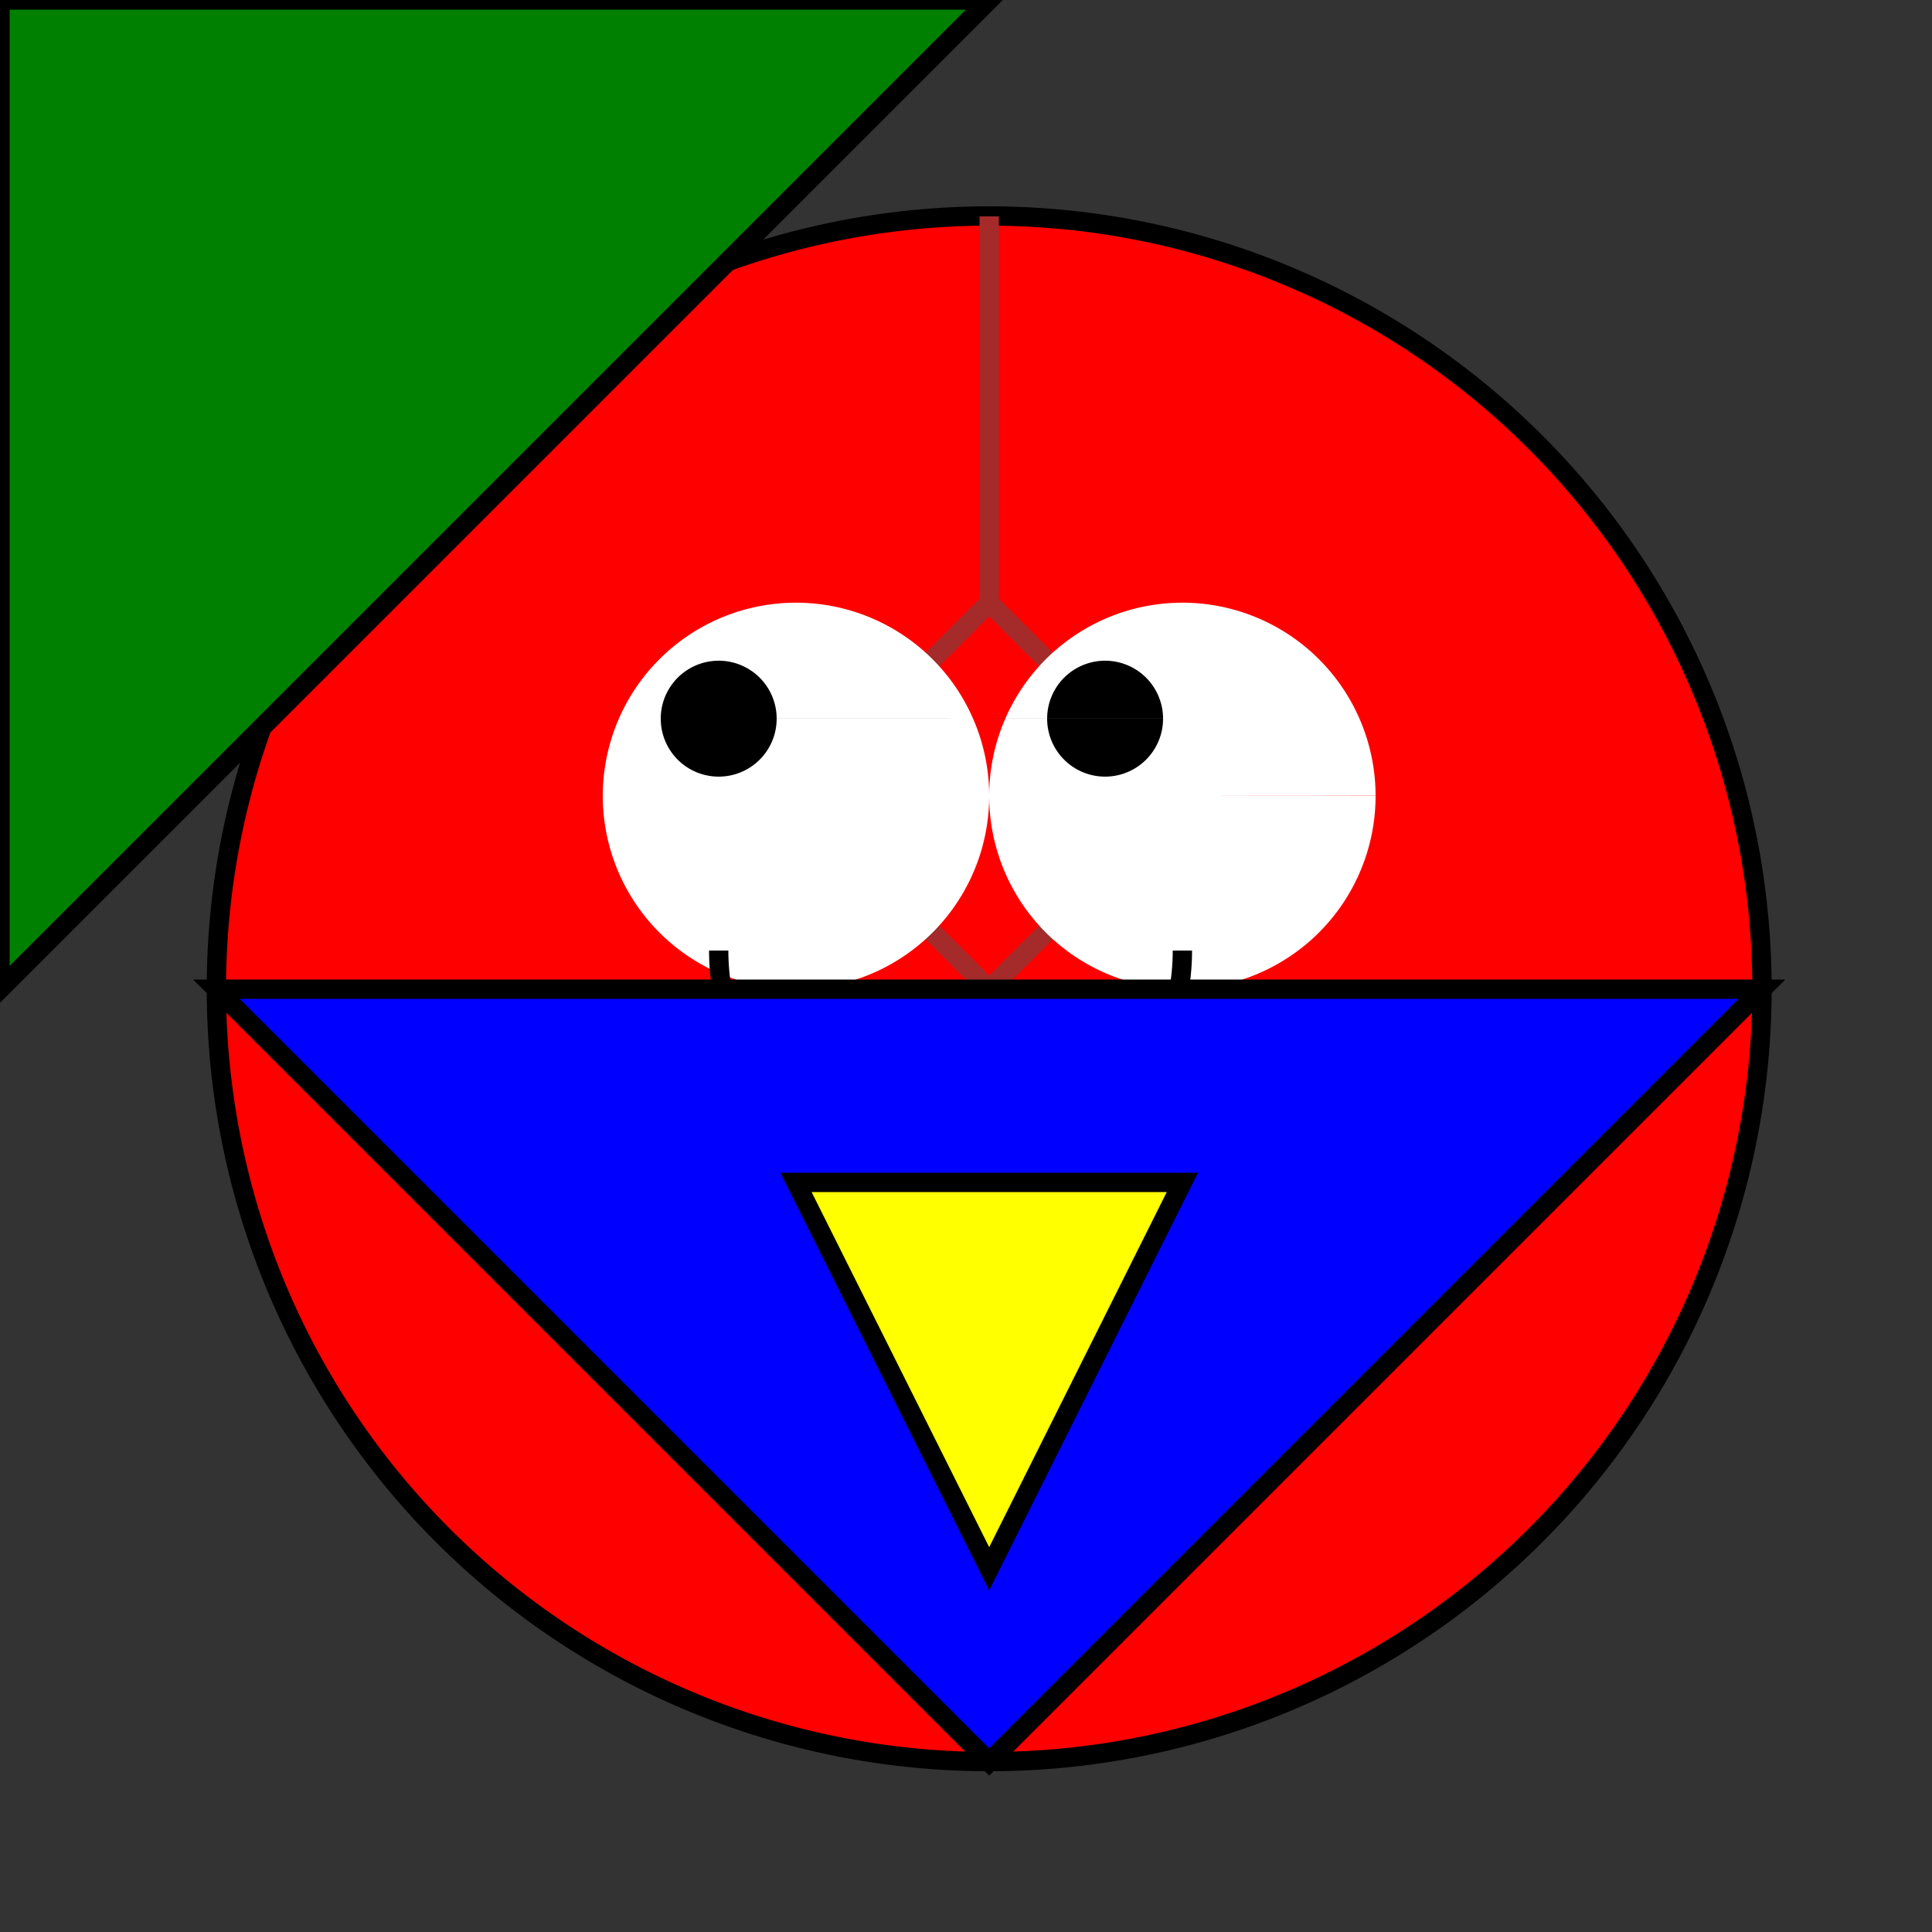 <!--

Generated by DrawGPT.
Free, open source, AI generated images in SVG, PNG, and HTML Canvas format.
https://drawgpt.ai

Created: 2023-10-31T02:06:49.111Z
Link: https://drawgpt.ai/prompt/115638/

-->
<svg xmlns="http://www.w3.org/2000/svg" xmlns:xlink="http://www.w3.org/1999/xlink" width="500" height="500"><rect width="100%" height="100%" fill="#333333" stroke="none"/><defs/><g><path fill="red" stroke="black" paint-order="fill stroke markers" d=" M 456 256 A 200 200 0 1 1 456 255.8" stroke-miterlimit="10" stroke-width="5" stroke-dasharray=""/><path fill="none" stroke="brown" paint-order="fill stroke markers" d=" M 256 56 L 256 156 L 306 206 L 256 256 L 206 206 L 256 156" stroke-miterlimit="10" stroke-width="5" stroke-dasharray=""/><path fill="white" stroke="none" paint-order="stroke fill markers" d=" M 256 206 A 50 50 0 1 1 256 205.95 L 356 206 A 50 50 0 1 1 356 205.95"/><path fill="black" stroke="none" paint-order="stroke fill markers" d=" M 201 186 A 15 15 0 1 1 201 185.985 L 301 186 A 15 15 0 1 1 301 185.985"/><path fill="none" stroke="black" paint-order="fill stroke markers" d=" M 306 246 A 60 60 0 0 1 186 246" stroke-miterlimit="10" stroke-width="5" stroke-dasharray=""/><path fill="blue" stroke="black" paint-order="fill stroke markers" d=" M 56 256 L 456 256 L 256 456 Z" stroke-miterlimit="10" stroke-width="5" stroke-dasharray=""/><path fill="yellow" stroke="black" paint-order="fill stroke markers" d=" M 206 306 L 306 306 L 256 406 Z" stroke-miterlimit="10" stroke-width="5" stroke-dasharray=""/><path fill="green" stroke="black" paint-order="fill stroke markers" d=" M 0 0 L 0 256 L 256 0 Z" stroke-miterlimit="10" stroke-width="5" stroke-dasharray=""/></g></svg>